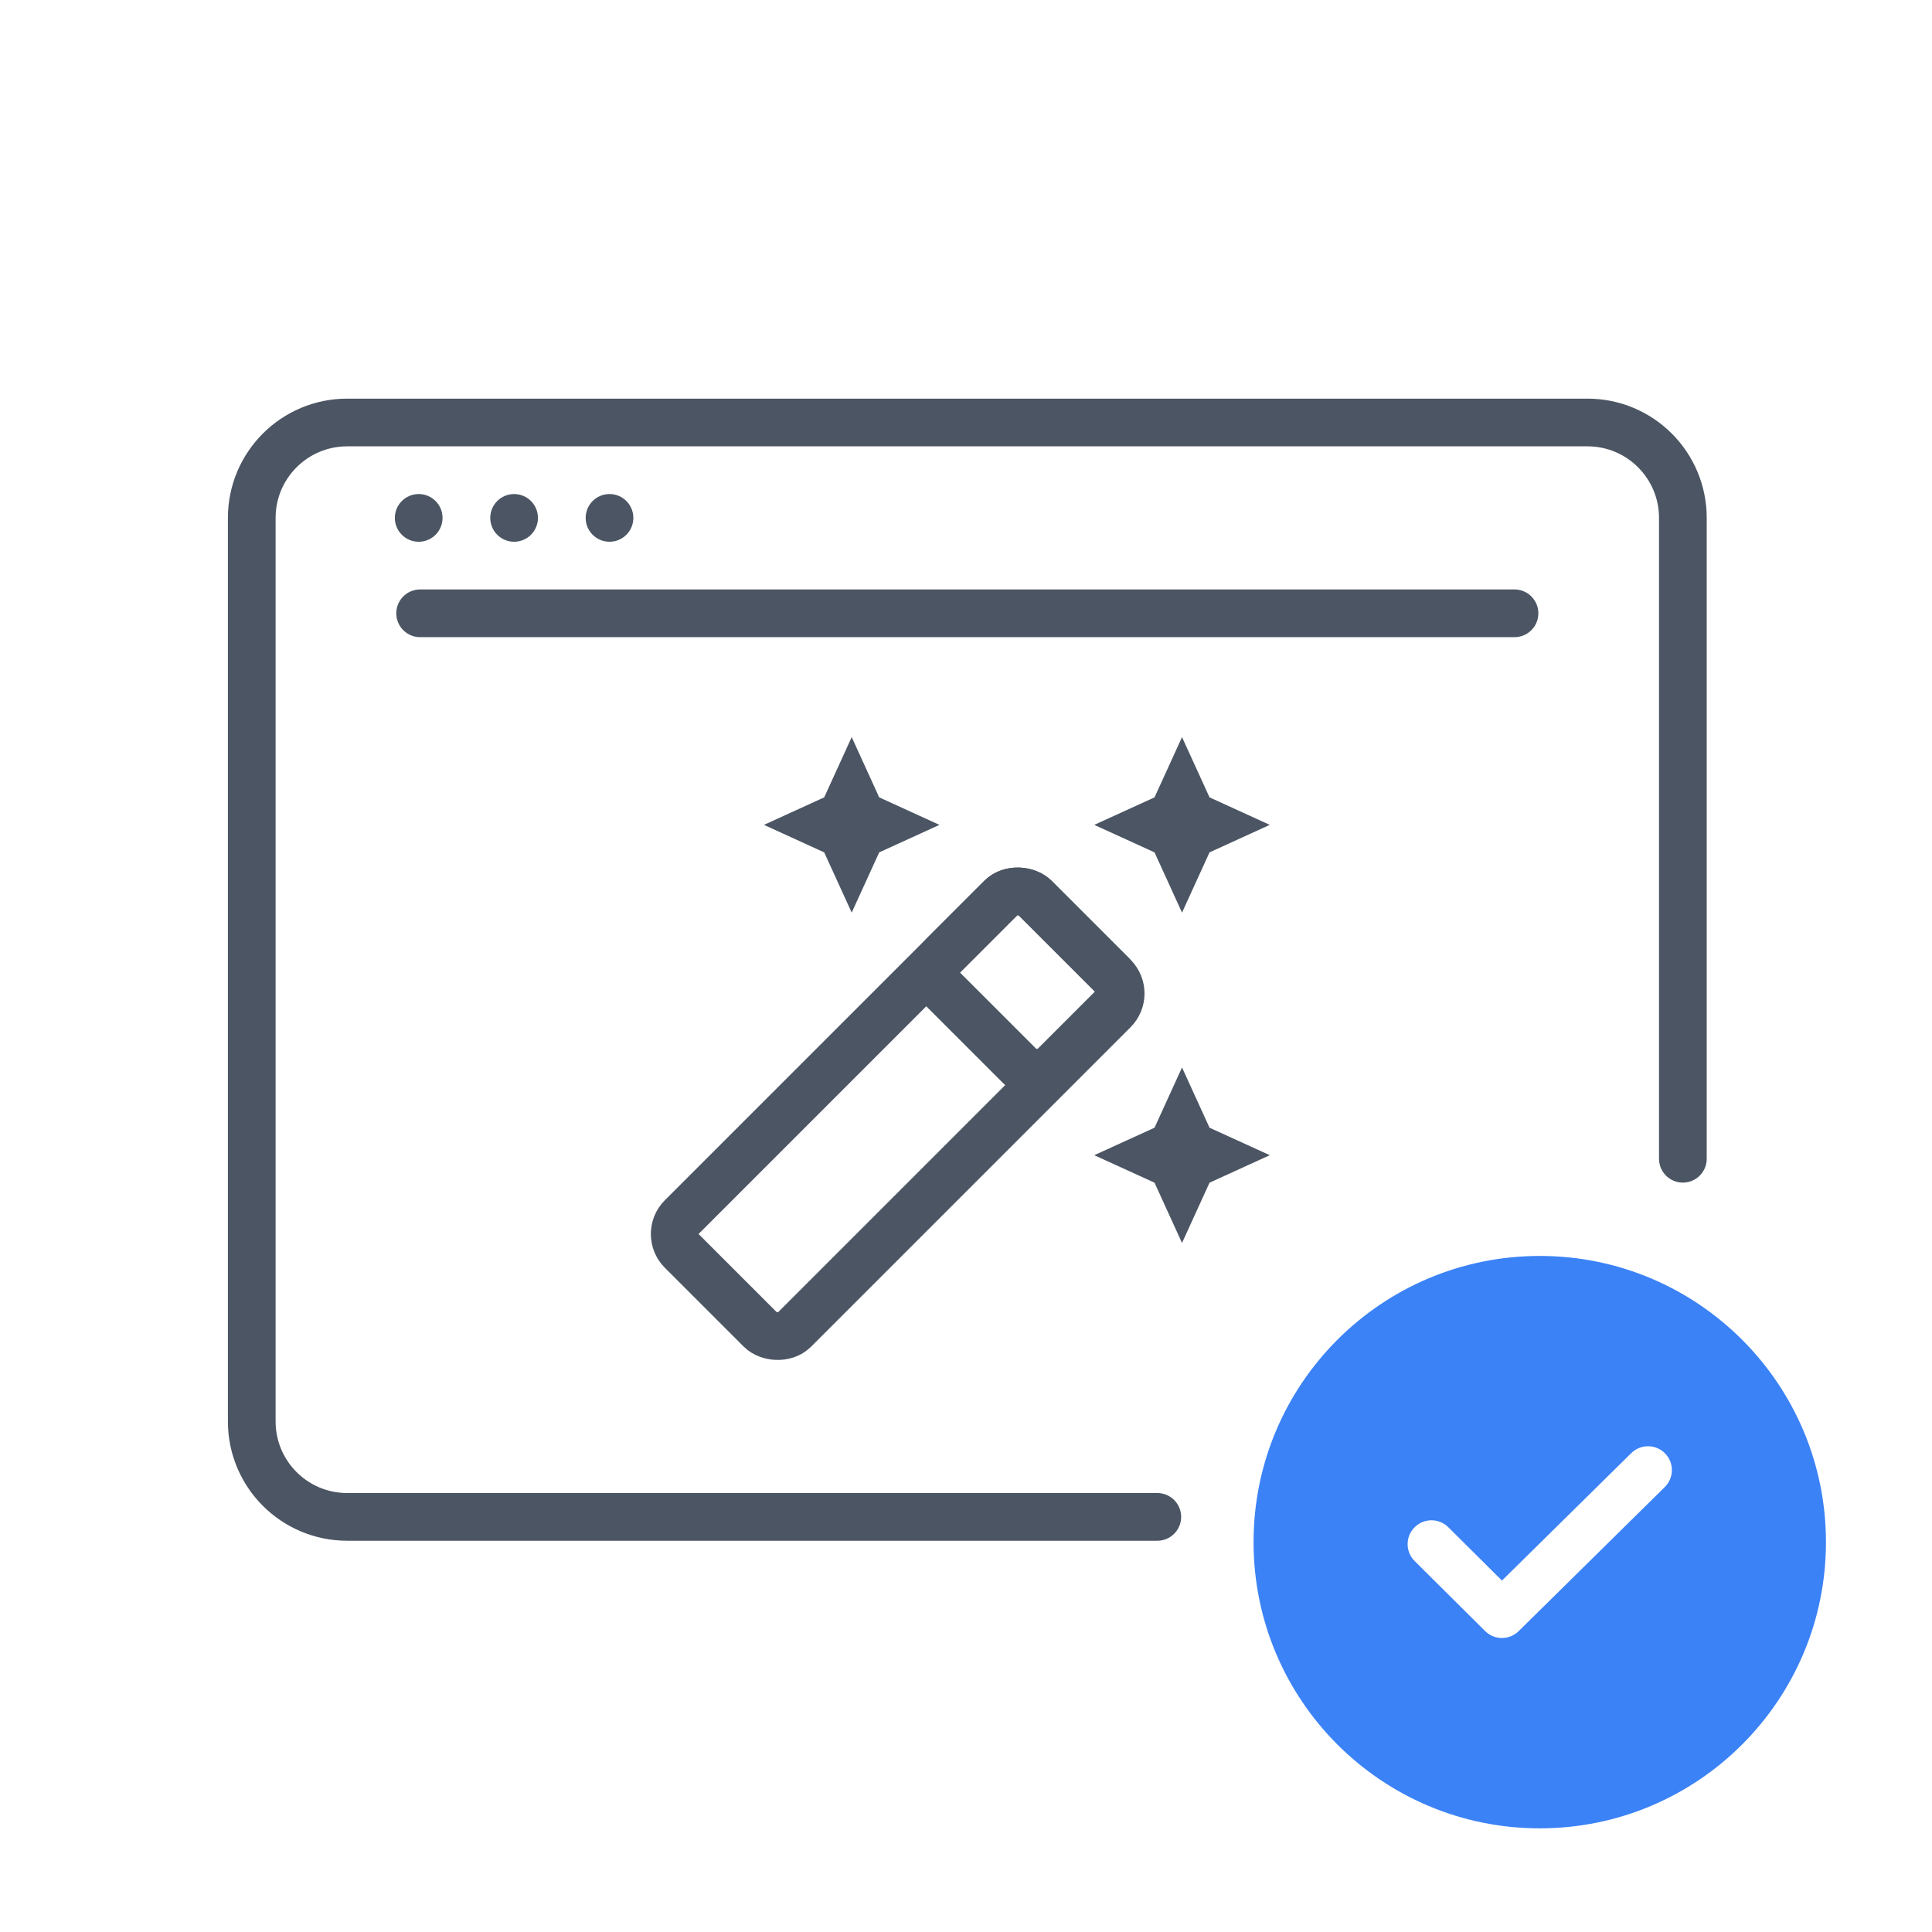 <?xml version="1.0" encoding="UTF-8"?><svg width="81" height="81" viewBox="0 0 81 81" fill="none" xmlns="http://www.w3.org/2000/svg">
<g clip-path="url(#clip0_1133_9443)">
<path d="M70.555 48.581L70.555 21.713C70.555 19.504 68.764 17.713 66.555 17.713L40.555 17.713L14.555 17.713C12.346 17.713 10.555 19.504 10.555 21.713L10.555 59.596C10.555 61.805 12.346 63.596 14.555 63.596H48.52" stroke="#4B5563" stroke-width="2" stroke-linecap="round" stroke-linejoin="round"/>
<circle cx="17.554" cy="21.713" r="1" fill="#4B5563"/>
<circle cx="21.554" cy="21.713" r="1" fill="#4B5563"/>
<circle cx="25.554" cy="21.713" r="1" fill="#4B5563"/>
<path d="M17.614 25.713H63.496" stroke="#4B5563" stroke-width="2" stroke-linecap="round" stroke-linejoin="round"/>
<path fill-rule="evenodd" clip-rule="evenodd" d="M64.555 76.654C71.182 76.654 76.554 71.281 76.554 64.655C76.554 58.028 71.182 52.656 64.555 52.656C57.928 52.656 52.556 58.028 52.556 64.655C52.556 71.281 57.928 76.654 64.555 76.654ZM69.796 62.346C70.19 61.959 70.194 61.325 69.806 60.932C69.419 60.539 68.786 60.535 68.392 60.922L62.971 66.266L60.72 64.029C60.328 63.64 59.695 63.642 59.306 64.034C58.916 64.426 58.919 65.059 59.31 65.448L62.264 68.383C62.653 68.769 63.28 68.771 63.671 68.386L69.796 62.346Z" fill="#3B82F6"/>
<path d="M50.71 35.736L49.557 38.262L48.404 35.736L45.878 34.583L48.404 33.43L49.557 30.904L50.71 33.43L53.236 34.583L50.71 35.736Z" fill="#4B5563"/>
<path d="M36.861 35.736L35.708 38.262L34.555 35.736L32.029 34.583L34.555 33.43L35.708 30.904L36.861 33.43L39.387 34.583L36.861 35.736Z" fill="#4B5563"/>
<path d="M50.71 49.585L49.557 52.111L48.404 49.585L45.878 48.432L48.404 47.28L49.557 44.754L50.71 47.28L53.236 48.432L50.71 49.585Z" fill="#4B5563"/>
<rect x="27.873" y="51.736" width="20.937" height="6.677" rx="1" transform="rotate(-45 27.873 51.736)" stroke="#4B5563" stroke-width="2" stroke-linecap="round" stroke-linejoin="round"/>
<rect x="38.834" y="40.775" width="5.436" height="6.563" rx="1" transform="rotate(-45 38.834 40.775)" stroke="#4B5563" stroke-width="2" stroke-linecap="round" stroke-linejoin="round"/>
</g>
<defs>
<clipPath id="clip0_1133_9443">
<rect width="80" height="80" fill="white" transform="translate(0.555 0.655)"/>
</clipPath>
</defs>
</svg>

